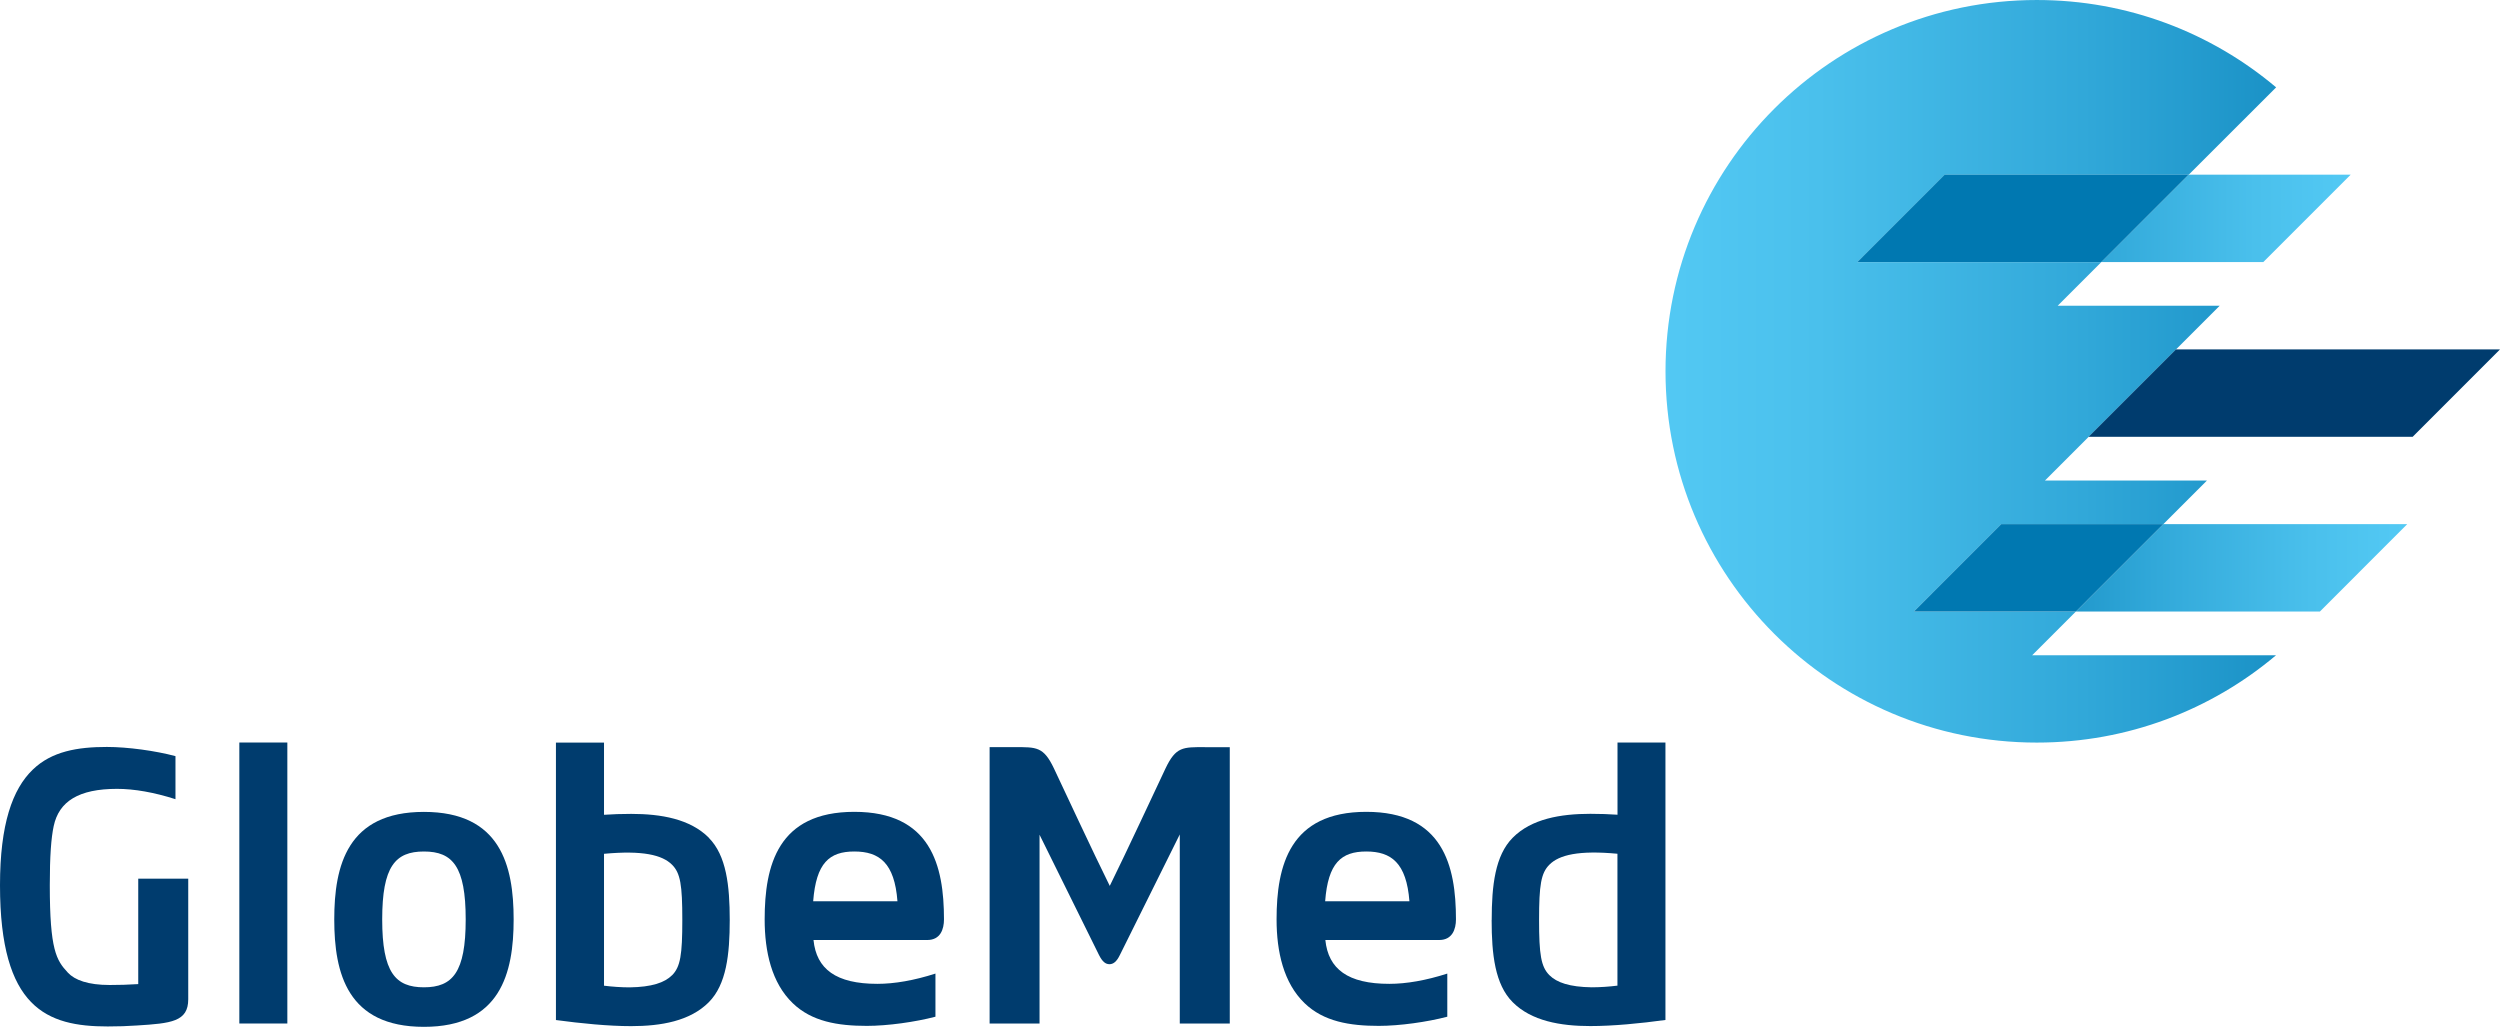 <?xml version="1.0" encoding="UTF-8"?><svg id="b" xmlns="http://www.w3.org/2000/svg" width="650" height="266.979" xmlns:xlink="http://www.w3.org/1999/xlink" viewBox="0 0 650 266.979"><defs><style>.g{fill:#003c6e;}.h{fill:url(#d);}.i{fill:url(#e);}.j{fill:url(#f);}.k{fill:#0078b1;}</style><linearGradient id="d" x1="4412.429" y1="-1032.289" x2="4415.866" y2="-1032.289" gradientTransform="translate(-277417.614 65099.749) scale(62.97)" gradientUnits="userSpaceOnUse"><stop offset="0" stop-color="#53c9f4"/><stop offset=".19" stop-color="#4ac0ec"/><stop offset=".51" stop-color="#31a8d9"/><stop offset=".91" stop-color="#0a82b9"/><stop offset="1" stop-color="#0078b1"/></linearGradient><linearGradient id="e" x1="4589.424" y1="-1090.576" x2="4592.861" y2="-1090.576" gradientTransform="translate(171750.236 -40610.806) rotate(-180) scale(37.29)" xlink:href="#d"/><linearGradient id="f" x1="4589.225" y1="-1092.268" x2="4592.663" y2="-1092.268" gradientTransform="translate(171620.518 -40550.28) rotate(-180) scale(37.26)" xlink:href="#d"/></defs><g id="c"><path class="h" d="M528.367,170.36l11.364-11.364h-42.118l22.711-22.711h42.135l11.347-11.347h-42.118l45.423-45.439h-42.118l11.347-11.347h-63.428l22.728-22.728h63.428l22.728-22.711h0c-16.804-14.167-38.514-22.711-62.227-22.711-53.316,0-96.535,43.22-96.535,96.535s43.22,96.535,96.535,96.535c23.713,0,45.406-8.544,62.21-22.711h-63.411Z"/><polygon class="i" points="611.186 45.406 569.05 45.406 546.322 68.134 588.458 68.134 611.186 45.406 611.186 45.406"/><polygon class="j" points="625.887 136.268 562.459 136.268 539.748 158.996 603.176 158.996 625.887 136.268 625.887 136.268"/><polygon class="g" points="650 90.845 565.746 90.845 543.018 113.573 627.289 113.573 650 90.845"/><polygon class="k" points="562.459 136.268 520.324 136.268 497.612 158.996 539.748 158.996 562.459 136.268"/><polygon class="k" points="569.05 45.406 505.622 45.406 482.911 68.134 546.339 68.134 569.05 45.406"/><path class="g" d="M174.732,253.562c-1.919,1.919-5.256,3.07-11.014,3.154-2.136,0-4.556-.167-6.675-.434v-34.292c10.029-.934,15.135.284,17.688,2.837,2.186,2.186,2.67,5.29,2.67,14.351s-.484,12.198-2.67,14.401M184.31,217.818c-4.889-4.906-12.449-6.208-20.208-6.208-2.503,0-4.856.083-7.059.234v-18.773h-12.499v72.139c6.558.884,13.65,1.585,19.541,1.585,7.76,0,15.319-1.302,20.208-6.224,4.572-4.606,5.44-12.415,5.44-21.36s-.868-16.771-5.44-21.376"/><path class="g" d="M400.159,239.161c0-9.061.501-12.165,2.687-14.351,2.553-2.553,7.659-3.771,17.688-2.837v34.292c-2.119.267-4.556.434-6.692.434-5.757-.083-9.078-1.235-10.997-3.154-2.186-2.186-2.687-5.34-2.687-14.401M387.827,239.194c0,8.944.868,16.754,5.457,21.36,4.873,4.906,12.449,6.224,20.192,6.224,5.891,0,12.983-.684,19.541-1.585v-72.139h-12.465v18.773c-2.203-.15-4.572-.234-7.059-.234-7.743,0-15.336,1.302-20.192,6.224-4.572,4.606-5.457,12.415-5.457,21.376"/><path class="g" d="M110.219,256.699c-7.442,0-10.847-3.888-10.847-17.655s3.388-17.655,10.847-17.655,10.863,3.888,10.863,17.655-3.404,17.655-10.863,17.655M110.219,211.093c-19.891,0-23.312,13.917-23.312,27.951s3.421,27.934,23.312,27.934,23.329-13.917,23.329-27.934-3.421-27.951-23.329-27.951"/><rect class="g" x="62.227" y="193.054" width="12.482" height="73.057"/><path class="g" d="M355.237,221.389c6.491,0,10.446,2.97,11.214,12.933h-21.91c.751-9.946,4.172-12.933,10.697-12.933M361.211,255.798c-10.763,0-15.853-3.838-16.62-11.397h29.603c3.388,0,4.355-2.787,4.355-5.373,0-14.034-3.421-27.951-23.312-27.951s-23.329,13.917-23.329,27.951c0,8.427,1.819,16.52,7.276,21.793,4.939,4.773,11.714,5.907,19.29,5.907,5.39,0,12.565-1.001,17.822-2.386v-11.214c-5.54,1.786-10.646,2.67-15.085,2.67"/><path class="g" d="M222.123,221.389c6.508,0,10.463,2.97,11.214,12.933h-21.91c.768-9.946,4.188-12.933,10.696-12.933M228.114,255.798c-10.747,0-15.853-3.838-16.604-11.397h29.586c3.404,0,4.339-2.787,4.339-5.373,0-14.034-3.421-27.951-23.312-27.951s-23.312,13.917-23.312,27.951c0,8.427,1.819,16.52,7.292,21.793,4.939,4.773,11.698,5.907,19.274,5.907,5.39,0,12.565-1.001,17.839-2.386v-11.214c-5.54,1.786-10.663,2.67-15.102,2.67"/><path class="g" d="M45.623,207.806v-11.214c-5.256-1.402-12.449-2.386-17.839-2.386-7.576,0-14.334,1.118-19.274,5.907-5.273,5.073-8.51,14.167-8.51,30.07,0,31.973,12.182,36.695,28.001,36.695,2.687,0,5.206-.083,7.576-.25,8.911-.551,13.366-.985,13.366-6.808v-31.372h-12.999v27.417c-2.553.167-5.006.234-7.426.234-5.64,0-9.078-1.285-10.863-3.204-3.004-3.221-4.706-5.857-4.706-22.745,0-7.609.35-12.265,1.018-15.386,1.368-6.408,6.508-9.662,16.454-9.662,4.455,0,9.629.901,15.202,2.687"/><path class="g" d="M313.269,194.256c-5.69,0-7.526-.15-10.229,5.523-2.019,4.239-10.363,22.211-14.501,30.554-4.155-8.344-12.499-26.316-14.518-30.554-2.703-5.674-4.539-5.523-10.229-5.523h-6.491v71.855h12.983v-49.077l15.452,31.255c.901,1.802,1.752,2.403,2.72,2.403s1.852-.601,2.72-2.403l15.569-31.339v49.177h12.999v-71.855h-6.491l.017-.017Z"/></g></svg>